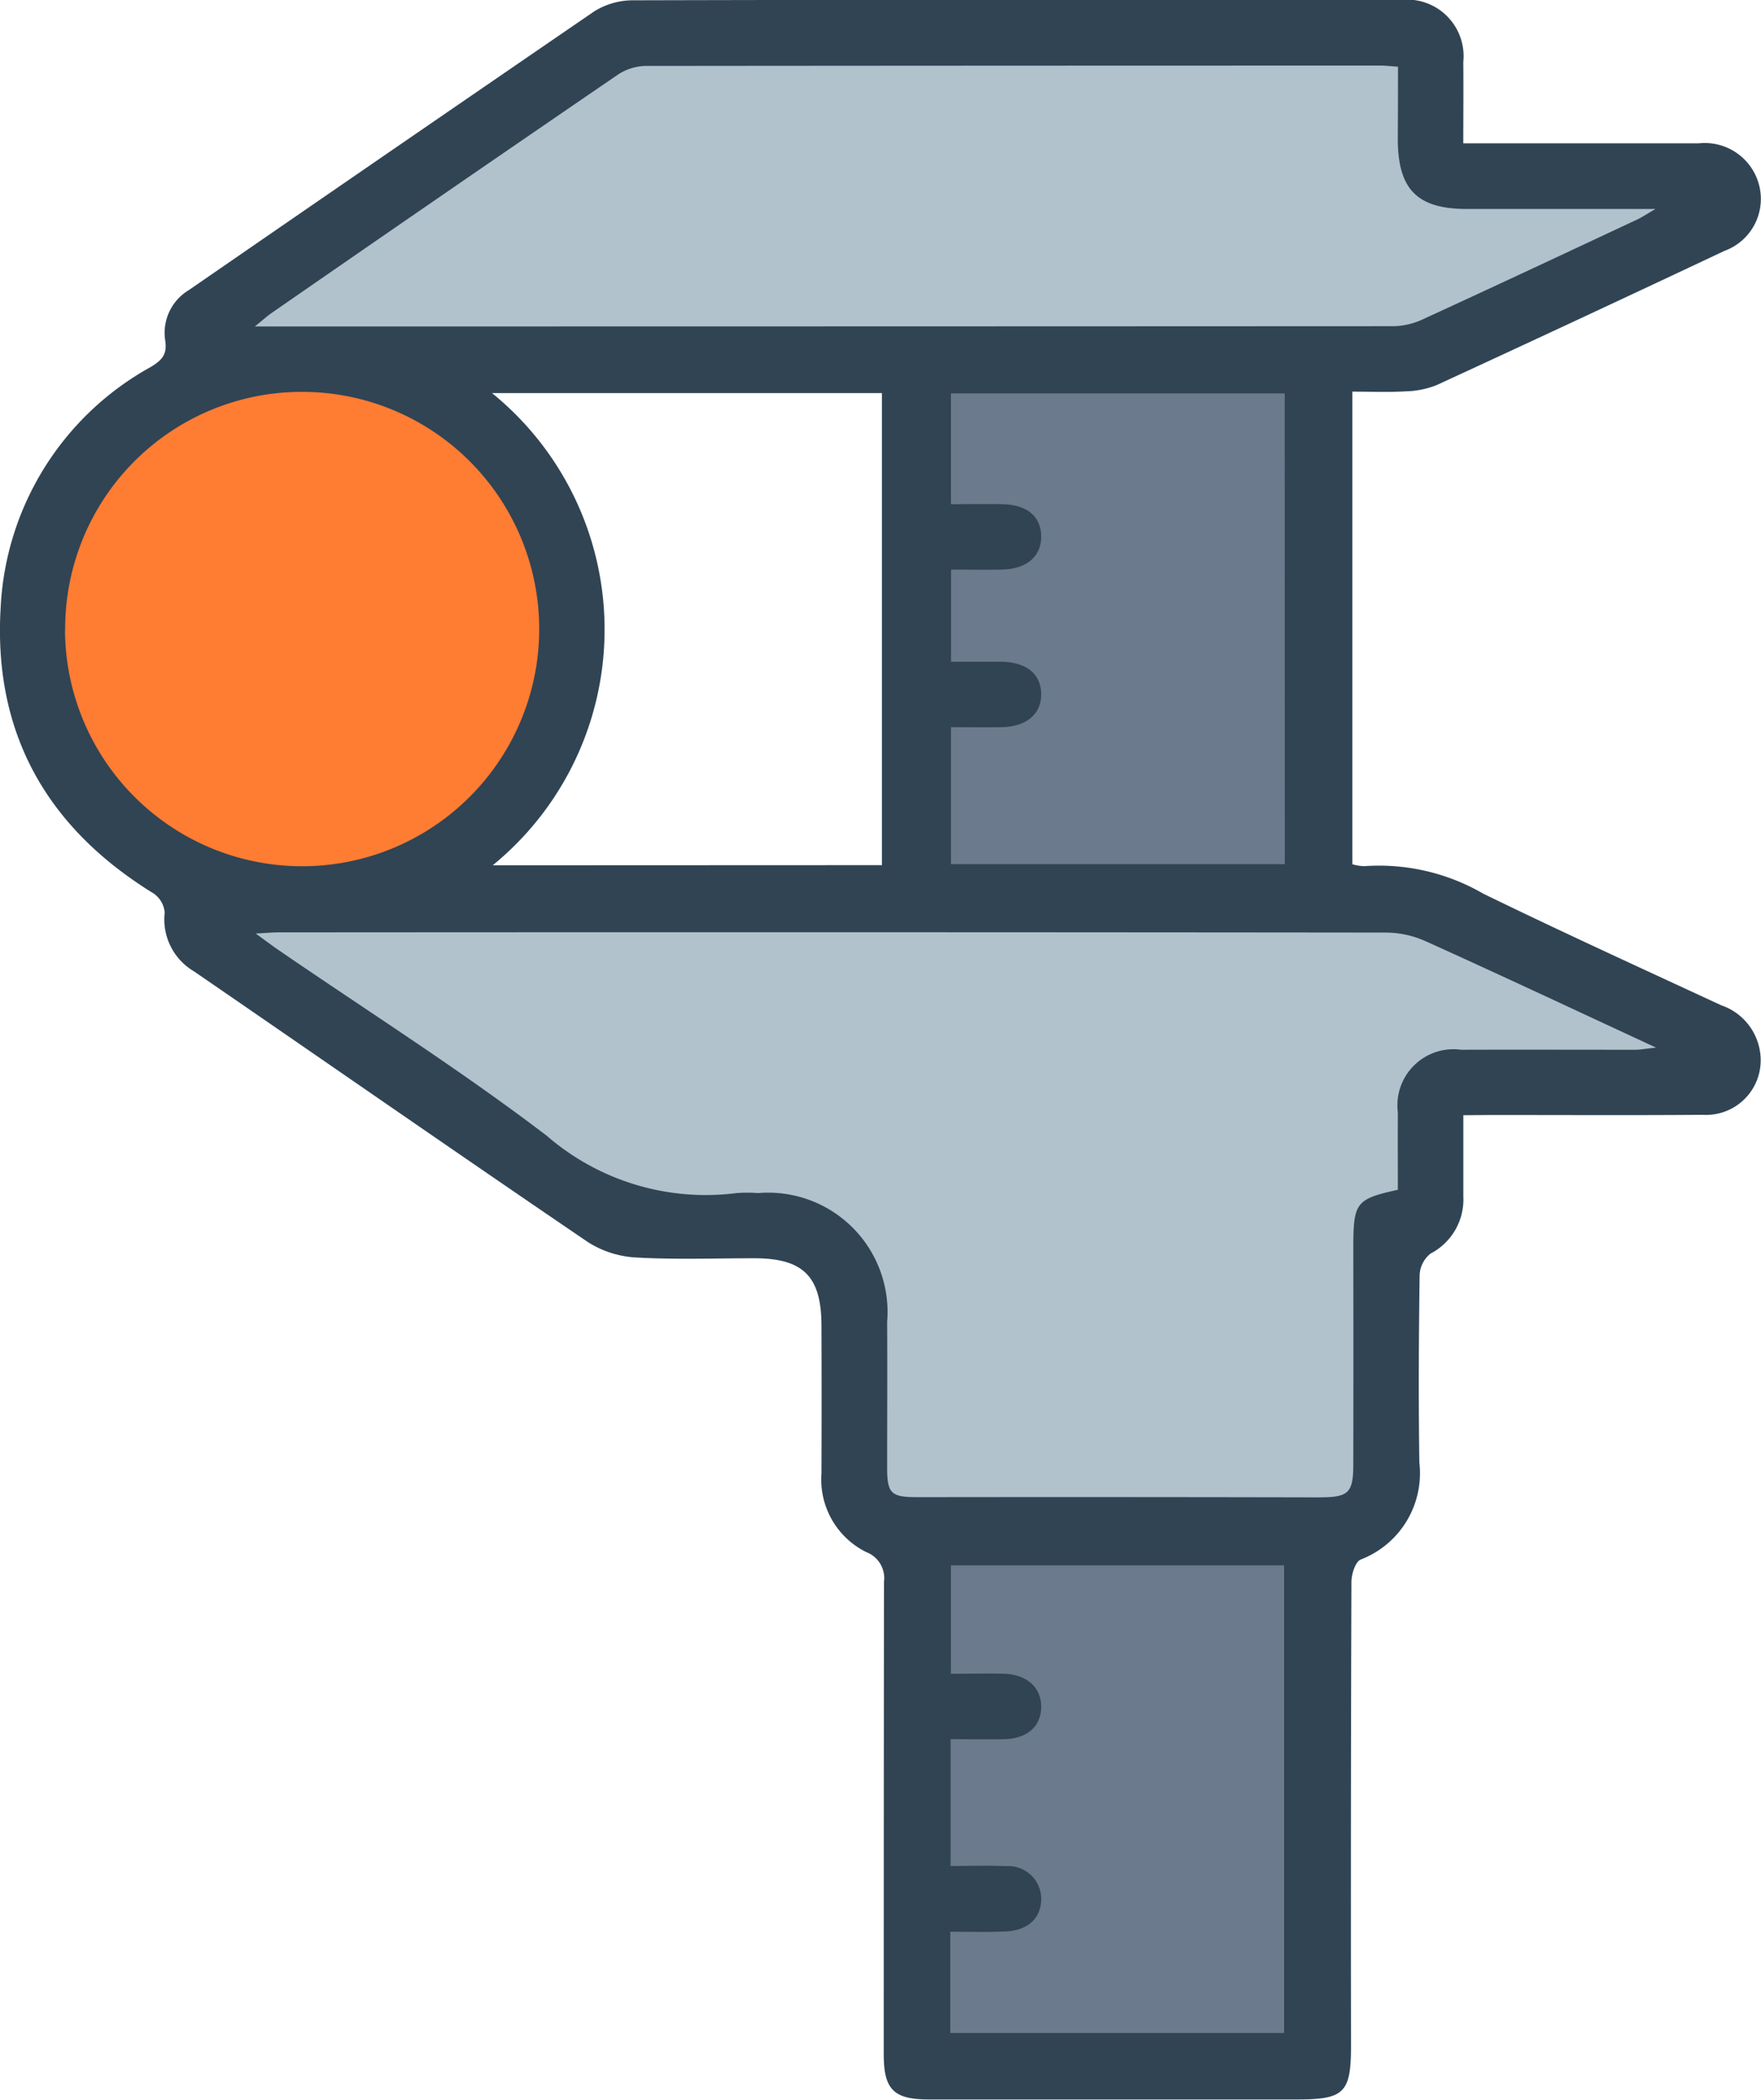 <svg xmlns="http://www.w3.org/2000/svg" width="67.225" height="80.121" viewBox="0 0 67.225 80.121">
  <g id="Group_3777" data-name="Group 3777" transform="translate(1866.503 1631)">
    <rect id="Rectangle_275" data-name="Rectangle 275" width="15" height="67" transform="translate(-1831 -1619)" fill="#6b7a8d"/>
    <circle id="Ellipse_94" data-name="Ellipse 94" cx="10" cy="10" r="10" transform="translate(-1865 -1617)" fill="#ff7c33"/>
    <path id="Path_4586" data-name="Path 4586" d="M-1858.256-1619.094l15.831-10.594h30.565v5.114h10.838l-.852,2.192-11.447,5.358h-45.665Z" fill="#b1c2cc"/>
    <path id="Path_4587" data-name="Path 4587" d="M-1857.4-1596.444h45.178l11.447,5.48-1.218.974h-9.62v4.627l-1.827,1.461v8.524l-1.948,3.044h-17.17l-1.34-2.192v-6.576a3.3,3.3,0,0,0-3.41-2.8,36.131,36.131,0,0,1-6.454-.731l-13.639-9.742-1.339-2.07Z" fill="#b1c2cc"/>
    <path id="Path_4522" data-name="Path 4522" d="M489.942,301.886c0,1.115,0,2.109,0,3.1a2.326,2.326,0,0,1-1.253,2.18,1.111,1.111,0,0,0-.416.827c-.033,2.382-.045,4.765-.01,7.147a3.527,3.527,0,0,1-2.238,3.7c-.207.086-.354.56-.355.854q-.03,8.851-.016,17.7c0,1.8-.256,2.049-2.068,2.049q-7.023,0-14.046,0c-1.345,0-1.724-.379-1.724-1.725q0-9.016.01-18.033a1.061,1.061,0,0,0-.676-1.128,3.09,3.09,0,0,1-1.711-3q.01-2.825,0-5.651c-.006-1.871-.694-2.558-2.553-2.562-1.5,0-2.994.055-4.486-.027a3.818,3.818,0,0,1-1.854-.575c-5.038-3.423-10.04-6.9-15.061-10.346a2.3,2.3,0,0,1-1.118-2.244.982.982,0,0,0-.428-.731c-4.066-2.5-6.117-6.11-5.835-10.885a11.1,11.1,0,0,1,5.72-9.195c.428-.26.647-.472.563-1.017a1.9,1.9,0,0,1,.9-1.922q7.726-5.328,15.469-10.631a2.782,2.782,0,0,1,1.475-.429q14.669-.036,29.337-.015a2.159,2.159,0,0,1,2.372,2.373c.011.994,0,1.988,0,3.1h.929c2.687,0,5.374,0,8.062,0a2.143,2.143,0,0,1,2.307,1.615,2.11,2.11,0,0,1-1.326,2.488q-5.479,2.584-10.98,5.119a3.4,3.4,0,0,1-1.2.242c-.658.039-1.318.011-2.027.011v18.034a1.712,1.712,0,0,0,.464.073,7.93,7.93,0,0,1,4.527,1.046c3.008,1.467,6.054,2.855,9.091,4.263a2.219,2.219,0,0,1,1.477,1.748,2.086,2.086,0,0,1-2.178,2.432c-2.715.021-5.43.006-8.144.007Zm-2.5,2.845c0-.971-.006-1.962,0-2.953a2.14,2.14,0,0,1,2.416-2.39c2.215-.007,4.432,0,6.647,0,.191,0,.383-.038.795-.081-3.073-1.425-5.924-2.764-8.8-4.062a3.758,3.758,0,0,0-1.5-.329q-21.147-.023-42.295-.007c-.232,0-.464.023-.863.044.385.28.621.458.864.625,3.424,2.349,6.942,4.573,10.24,7.087a9.274,9.274,0,0,0,7.248,2.192,5.68,5.68,0,0,1,.83,0,4.554,4.554,0,0,1,4.922,4.917c.011,1.856,0,3.712,0,5.568,0,1,.167,1.119,1.18,1.118q7.645-.01,15.289.007c1.128,0,1.325-.14,1.327-1.248q.006-4.2,0-8.393C485.752,305.217,485.86,305.08,487.443,304.731Zm0-42.856c-.28-.018-.467-.041-.656-.041q-14.04,0-28.082.013a2.008,2.008,0,0,0-1.058.347q-6.615,4.522-13.2,9.082c-.167.115-.316.254-.636.512h.755q21.352,0,42.7-.01a2.751,2.751,0,0,0,1.107-.252c2.74-1.256,5.467-2.537,8.2-3.815.181-.085.349-.2.708-.406-2.551,0-4.873,0-7.2,0-1.9,0-2.638-.746-2.64-2.674C487.446,263.746,487.447,262.861,487.447,261.876Zm-50.88,21.5a9.051,9.051,0,1,0,8.976-9.091A9.035,9.035,0,0,0,436.568,283.38Zm31.186,8.968V274.331H452.863a11.615,11.615,0,0,1,.026,18.018Zm15.375-18H470.381v4.227c.7,0,1.327-.009,1.96,0,.933.017,1.466.457,1.485,1.2.019.782-.541,1.274-1.5,1.295-.652.014-1.3,0-1.94,0v3.517c.674,0,1.282,0,1.889,0,.977.007,1.54.455,1.551,1.224s-.559,1.257-1.515,1.272c-.652.01-1.3,0-1.929,0v5.227h12.745Zm-12.767,58.7v3.863H483.1V319.063H470.38V323.2c.723,0,1.385-.02,2.046,0,.89.035,1.428.557,1.4,1.311-.028.718-.551,1.165-1.418,1.184-.68.015-1.359,0-2.039,0v4.84c.735,0,1.422-.026,2.107.006a1.254,1.254,0,0,1,1.351,1.27c-.01.727-.521,1.193-1.388,1.222C471.754,333.062,471.068,333.043,470.362,333.043Z" transform="translate(-2300.583 -1890.331)" fill="#304454"/>
  </g>
</svg>
